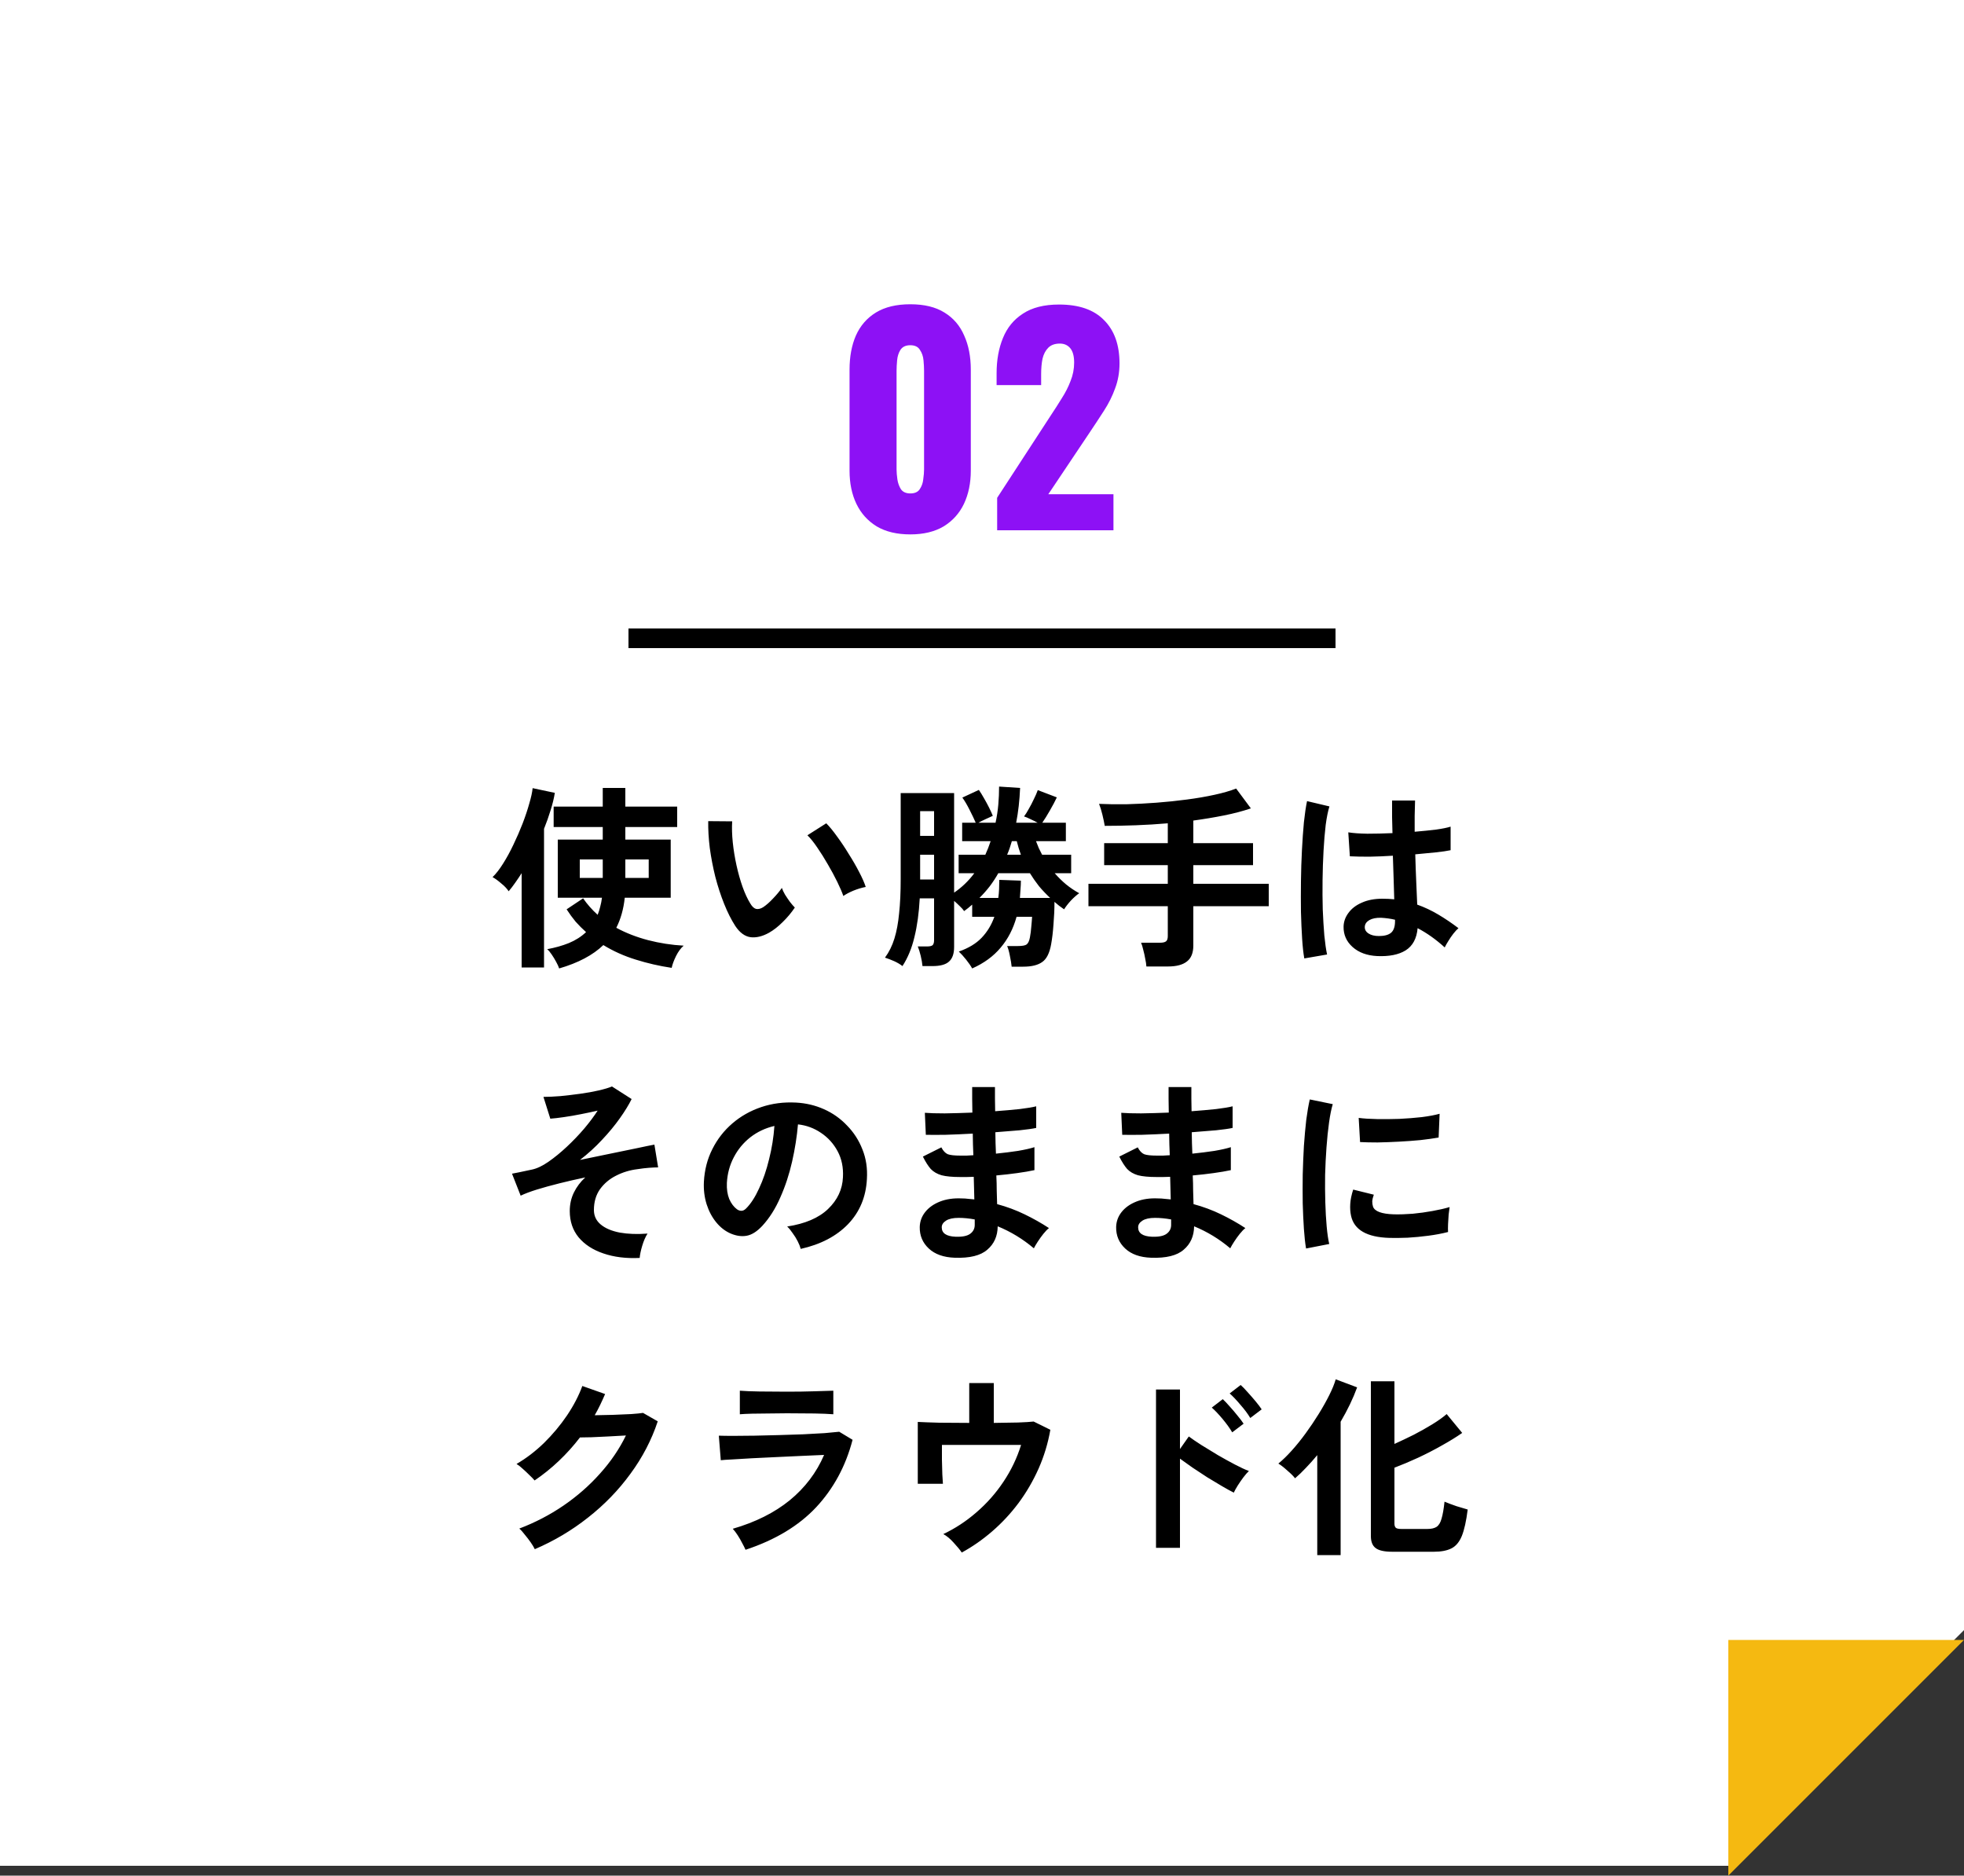 <svg width="200" height="191" viewBox="0 0 200 191" fill="none" xmlns="http://www.w3.org/2000/svg">
<rect x="0" y="0" width="200" height="191" fill="#333333" stroke="none"/>
<path fill-rule="evenodd" clip-rule="evenodd" d="M200 0H0V190H176L200 166V0Z" fill="white"/>
<path d="M176 191L176 167L200 167L176 191Z" fill="#F5B911"/>
<path d="M136 64H64V66H136V64Z" fill="black"/>
<path d="M92.7 54.42C91.337 54.42 90.199 54.149 89.284 53.608C88.369 53.048 87.679 52.283 87.212 51.312C86.745 50.341 86.512 49.212 86.512 47.924V37.648C86.512 36.323 86.727 35.165 87.156 34.176C87.604 33.168 88.285 32.384 89.2 31.824C90.115 31.264 91.281 30.984 92.7 30.984C94.119 30.984 95.276 31.264 96.172 31.824C97.087 32.384 97.759 33.168 98.188 34.176C98.636 35.165 98.86 36.323 98.86 37.648V47.924C98.86 49.193 98.627 50.323 98.16 51.312C97.693 52.283 97.003 53.048 96.088 53.608C95.173 54.149 94.044 54.42 92.7 54.42ZM92.7 50.248C93.148 50.248 93.465 50.108 93.652 49.828C93.857 49.529 93.979 49.193 94.016 48.82C94.072 48.428 94.1 48.092 94.1 47.812V37.76C94.1 37.443 94.081 37.088 94.044 36.696C94.007 36.285 93.885 35.931 93.68 35.632C93.493 35.315 93.167 35.156 92.7 35.156C92.233 35.156 91.897 35.315 91.692 35.632C91.505 35.931 91.393 36.285 91.356 36.696C91.319 37.088 91.3 37.443 91.3 37.76V47.812C91.3 48.092 91.328 48.428 91.384 48.82C91.44 49.193 91.561 49.529 91.748 49.828C91.953 50.108 92.271 50.248 92.7 50.248ZM101.543 54V50.696L106.975 42.352C107.385 41.736 107.768 41.139 108.123 40.56C108.496 39.981 108.795 39.393 109.019 38.796C109.261 38.199 109.383 37.573 109.383 36.92C109.383 36.267 109.252 35.781 108.991 35.464C108.729 35.147 108.375 34.988 107.927 34.988C107.423 34.988 107.031 35.128 106.751 35.408C106.471 35.688 106.275 36.061 106.163 36.528C106.069 36.995 106.023 37.517 106.023 38.096V39.216H101.487V38.012C101.487 36.668 101.701 35.473 102.131 34.428C102.56 33.364 103.241 32.533 104.175 31.936C105.108 31.32 106.331 31.012 107.843 31.012C109.877 31.012 111.408 31.544 112.435 32.608C113.48 33.653 114.003 35.119 114.003 37.004C114.003 37.919 113.853 38.768 113.555 39.552C113.275 40.336 112.892 41.101 112.407 41.848C111.94 42.576 111.436 43.341 110.895 44.144L106.751 50.332H113.387V54H101.543Z" fill="#8D11F5"/>
<path d="M56.94 98.62C56.887 98.447 56.787 98.227 56.64 97.96C56.507 97.707 56.353 97.453 56.18 97.2C56.02 96.96 55.867 96.78 55.72 96.66C56.52 96.513 57.253 96.307 57.92 96.04C58.6 95.76 59.187 95.387 59.68 94.92C59.307 94.587 58.953 94.233 58.62 93.86C58.3 93.473 57.993 93.053 57.7 92.6L59.38 91.48C59.793 92.08 60.287 92.64 60.86 93.16C60.967 92.893 61.053 92.62 61.12 92.34C61.2 92.047 61.26 91.74 61.3 91.42H56.8V85.5H61.38V84.22H56.38V82.14H61.38V80.24H63.68V82.14H68.96V84.22H63.68V85.5H68.3V91.42H63.62C63.5 92.567 63.213 93.587 62.76 94.48C63.747 95.013 64.827 95.433 66 95.74C67.187 96.047 68.393 96.233 69.62 96.3C69.327 96.553 69.067 96.907 68.84 97.36C68.613 97.827 68.467 98.227 68.4 98.56C67.147 98.373 65.927 98.093 64.74 97.72C63.567 97.36 62.467 96.867 61.44 96.24C60.373 97.267 58.873 98.06 56.94 98.62ZM53.12 98.52V88.92C52.907 89.253 52.687 89.58 52.46 89.9C52.247 90.207 52.027 90.493 51.8 90.76C51.627 90.493 51.373 90.227 51.04 89.96C50.72 89.68 50.427 89.467 50.16 89.32C50.507 88.987 50.86 88.533 51.22 87.96C51.593 87.373 51.947 86.727 52.28 86.02C52.627 85.3 52.94 84.58 53.22 83.86C53.5 83.127 53.727 82.447 53.9 81.82C54.087 81.193 54.2 80.673 54.24 80.26L56.5 80.74C56.407 81.313 56.26 81.913 56.06 82.54C55.873 83.153 55.653 83.773 55.4 84.4V98.52H53.12ZM63.68 89.4H66.06V87.52H63.68V89.4ZM59.04 89.4H61.38V87.52H59.04V89.4ZM78.32 94.98C77.653 95.353 77.027 95.507 76.44 95.44C75.853 95.36 75.333 94.98 74.88 94.3C74.467 93.66 74.087 92.907 73.74 92.04C73.393 91.173 73.093 90.253 72.84 89.28C72.6 88.307 72.413 87.333 72.28 86.36C72.16 85.387 72.107 84.473 72.12 83.62L74.56 83.64C74.52 84.293 74.54 85.007 74.62 85.78C74.7 86.553 74.827 87.333 75 88.12C75.173 88.907 75.38 89.64 75.62 90.32C75.86 90.987 76.12 91.547 76.4 92C76.587 92.32 76.787 92.507 77 92.56C77.227 92.6 77.467 92.54 77.72 92.38C78.04 92.167 78.373 91.873 78.72 91.5C79.08 91.127 79.38 90.767 79.62 90.42C79.687 90.62 79.793 90.847 79.94 91.1C80.1 91.353 80.267 91.6 80.44 91.84C80.627 92.08 80.793 92.273 80.94 92.42C80.58 92.953 80.167 93.447 79.7 93.9C79.247 94.353 78.787 94.713 78.32 94.98ZM85.88 91.24C85.747 90.853 85.54 90.373 85.26 89.8C84.98 89.227 84.66 88.633 84.3 88.02C83.94 87.393 83.58 86.82 83.22 86.3C82.86 85.767 82.527 85.353 82.22 85.06L84.14 83.84C84.473 84.173 84.84 84.62 85.24 85.18C85.653 85.74 86.053 86.34 86.44 86.98C86.84 87.607 87.193 88.22 87.5 88.82C87.807 89.407 88.027 89.907 88.16 90.32C87.747 90.4 87.327 90.527 86.9 90.7C86.487 90.873 86.147 91.053 85.88 91.24ZM99 98.62C98.853 98.353 98.647 98.053 98.38 97.72C98.113 97.387 97.867 97.113 97.64 96.9C98.627 96.553 99.4 96.087 99.96 95.5C100.533 94.9 100.967 94.187 101.26 93.36H99V92.12C98.867 92.227 98.733 92.34 98.6 92.46C98.467 92.567 98.327 92.673 98.18 92.78C98.087 92.633 97.94 92.467 97.74 92.28C97.553 92.093 97.36 91.913 97.16 91.74V96.44C97.16 97.12 96.987 97.613 96.64 97.92C96.307 98.227 95.747 98.38 94.96 98.38H93.94C93.913 98.073 93.853 97.727 93.76 97.34C93.667 96.953 93.567 96.633 93.46 96.38H94.4C94.667 96.38 94.853 96.34 94.96 96.26C95.067 96.167 95.12 95.993 95.12 95.74V91.48H93.66C93.58 92.973 93.4 94.287 93.12 95.42C92.853 96.553 92.447 97.54 91.9 98.38C91.687 98.207 91.407 98.04 91.06 97.88C90.727 97.733 90.413 97.613 90.12 97.52C90.533 96.96 90.853 96.313 91.08 95.58C91.307 94.847 91.467 93.987 91.56 93C91.667 92.013 91.72 90.853 91.72 89.52V80.76H97.16V90.9C97.947 90.367 98.633 89.707 99.22 88.92H97.62V87.04H100.34C100.54 86.6 100.72 86.14 100.88 85.66H97.98V83.78H99.36C99.2 83.407 98.993 82.973 98.74 82.48C98.487 81.973 98.24 81.553 98 81.22L99.68 80.44C99.84 80.667 100.013 80.947 100.2 81.28C100.387 81.6 100.56 81.92 100.72 82.24C100.88 82.56 101.007 82.84 101.1 83.08C100.94 83.147 100.707 83.253 100.4 83.4C100.107 83.533 99.853 83.66 99.64 83.78H101.38C101.513 83.167 101.607 82.553 101.66 81.94C101.713 81.327 101.74 80.713 101.74 80.1L103.88 80.24C103.853 80.867 103.807 81.48 103.74 82.08C103.673 82.667 103.587 83.233 103.48 83.78H105.66C105.447 83.66 105.207 83.54 104.94 83.42C104.673 83.287 104.453 83.193 104.28 83.14C104.427 82.953 104.587 82.7 104.76 82.38C104.947 82.06 105.12 81.727 105.28 81.38C105.453 81.033 105.587 80.727 105.68 80.46L107.62 81.2C107.447 81.573 107.213 82.013 106.92 82.52C106.64 83.013 106.38 83.433 106.14 83.78H108.54V85.66H105.5C105.593 85.9 105.687 86.133 105.78 86.36C105.887 86.587 106 86.813 106.12 87.04H109.08V88.92H107.4C107.76 89.333 108.147 89.713 108.56 90.06C108.987 90.407 109.433 90.707 109.9 90.96C109.647 91.133 109.367 91.38 109.06 91.7C108.767 92.02 108.533 92.32 108.36 92.6C108.187 92.48 108.02 92.36 107.86 92.24C107.7 92.107 107.54 91.973 107.38 91.84C107.38 92.573 107.347 93.333 107.28 94.12C107.227 94.893 107.147 95.573 107.04 96.16C106.88 97.053 106.58 97.653 106.14 97.96C105.7 98.28 105.053 98.44 104.2 98.44H103.02C102.993 98.147 102.933 97.78 102.84 97.34C102.76 96.913 102.667 96.58 102.56 96.34H103.62C104.087 96.34 104.393 96.287 104.54 96.18C104.7 96.06 104.813 95.82 104.88 95.46C104.947 95.113 104.993 94.747 105.02 94.36C105.06 93.96 105.087 93.627 105.1 93.36H103.52C103.187 94.573 102.647 95.62 101.9 96.5C101.167 97.38 100.2 98.087 99 98.62ZM99.74 91.44H101.66C101.7 91.147 101.727 90.847 101.74 90.54C101.753 90.233 101.76 89.92 101.76 89.6L103.96 89.68C103.96 89.973 103.947 90.267 103.92 90.56C103.907 90.853 103.887 91.147 103.86 91.44H106.94C106.527 91.053 106.147 90.653 105.8 90.24C105.467 89.813 105.16 89.373 104.88 88.92H101.66C101.407 89.373 101.12 89.813 100.8 90.24C100.48 90.653 100.127 91.053 99.74 91.44ZM93.7 89.56H95.12V87.04H93.7V89.56ZM93.7 85.12H95.12V82.6H93.7V85.12ZM102.56 87.04H103.96C103.8 86.6 103.66 86.14 103.54 85.66H103.04C102.907 86.14 102.747 86.6 102.56 87.04ZM116.74 98.42C116.727 98.193 116.687 97.927 116.62 97.62C116.567 97.313 116.5 97.013 116.42 96.72C116.353 96.427 116.28 96.187 116.2 96H118.14C118.42 96 118.62 95.953 118.74 95.86C118.86 95.767 118.92 95.587 118.92 95.32V92.28H110.84V90H118.92V88.1H112.44V85.86H118.92V83.84C117.84 83.933 116.753 84 115.66 84.04C114.58 84.08 113.527 84.1 112.5 84.1C112.447 83.78 112.367 83.4 112.26 82.96C112.153 82.52 112.04 82.153 111.92 81.86C112.773 81.9 113.7 81.913 114.7 81.9C115.7 81.873 116.727 81.82 117.78 81.74C118.833 81.66 119.86 81.553 120.86 81.42C121.873 81.287 122.807 81.127 123.66 80.94C124.527 80.753 125.267 80.54 125.88 80.3L127.38 82.32C126.553 82.6 125.64 82.84 124.64 83.04C123.64 83.24 122.6 83.413 121.52 83.56V85.86H127.6V88.1H121.52V90H129.2V92.28H121.52V96.28C121.52 97.027 121.307 97.567 120.88 97.9C120.453 98.247 119.807 98.42 118.94 98.42H116.74ZM140.24 97.36C139.2 97.307 138.367 97 137.74 96.44C137.113 95.88 136.807 95.187 136.82 94.36C136.833 93.853 137 93.387 137.32 92.96C137.64 92.52 138.093 92.173 138.68 91.92C139.267 91.653 139.967 91.52 140.78 91.52C141.207 91.52 141.607 91.54 141.98 91.58C141.967 90.993 141.947 90.327 141.92 89.58C141.893 88.833 141.867 88.02 141.84 87.14C141.013 87.193 140.213 87.227 139.44 87.24C138.667 87.24 138.007 87.227 137.46 87.2L137.3 84.76C137.793 84.84 138.44 84.887 139.24 84.9C140.053 84.9 140.907 84.88 141.8 84.84C141.787 84.307 141.773 83.767 141.76 83.22C141.76 82.66 141.76 82.093 141.76 81.52H144.1C144.087 82.027 144.073 82.547 144.06 83.08C144.06 83.613 144.06 84.153 144.06 84.7C144.86 84.633 145.587 84.56 146.24 84.48C146.893 84.387 147.387 84.287 147.72 84.18V86.58C147.347 86.66 146.84 86.733 146.2 86.8C145.56 86.867 144.867 86.933 144.12 87C144.147 87.973 144.18 88.907 144.22 89.8C144.26 90.68 144.293 91.453 144.32 92.12C145.067 92.387 145.787 92.727 146.48 93.14C147.173 93.553 147.853 94.013 148.52 94.52C148.373 94.64 148.2 94.827 148 95.08C147.813 95.32 147.64 95.573 147.48 95.84C147.32 96.093 147.2 96.307 147.12 96.48C146.227 95.667 145.307 95.013 144.36 94.52C144.267 95.573 143.86 96.327 143.14 96.78C142.433 97.22 141.467 97.413 140.24 97.36ZM132.82 97.6C132.727 97.08 132.653 96.413 132.6 95.6C132.547 94.773 132.507 93.86 132.48 92.86C132.467 91.847 132.467 90.807 132.48 89.74C132.493 88.66 132.527 87.607 132.58 86.58C132.633 85.553 132.7 84.607 132.78 83.74C132.873 82.873 132.98 82.153 133.1 81.58L135.38 82.12C135.233 82.587 135.107 83.213 135 84C134.907 84.787 134.833 85.667 134.78 86.64C134.727 87.6 134.693 88.593 134.68 89.62C134.667 90.647 134.673 91.647 134.7 92.62C134.74 93.58 134.793 94.46 134.86 95.26C134.94 96.06 135.033 96.707 135.14 97.2L132.82 97.6ZM140.42 95.32C140.967 95.32 141.373 95.213 141.64 95C141.92 94.773 142.06 94.373 142.06 93.8V93.66C141.607 93.553 141.133 93.487 140.64 93.46C140.147 93.447 139.747 93.527 139.44 93.7C139.147 93.873 138.993 94.1 138.98 94.38C138.967 94.66 139.093 94.887 139.36 95.06C139.627 95.233 139.98 95.32 140.42 95.32ZM65.14 128.1C63.753 128.167 62.52 128.013 61.44 127.64C60.373 127.28 59.533 126.733 58.92 126C58.32 125.267 58.02 124.373 58.02 123.32C58.02 122.64 58.16 122.013 58.44 121.44C58.72 120.867 59.107 120.353 59.6 119.9C58.707 120.087 57.833 120.287 56.98 120.5C56.127 120.713 55.353 120.927 54.66 121.14C53.98 121.353 53.433 121.56 53.02 121.76L52.14 119.52C52.3 119.493 52.54 119.447 52.86 119.38C53.18 119.313 53.62 119.22 54.18 119.1C54.687 118.993 55.247 118.727 55.86 118.3C56.473 117.873 57.093 117.367 57.72 116.78C58.36 116.18 58.953 115.56 59.5 114.92C60.047 114.267 60.5 113.66 60.86 113.1C60.34 113.22 59.773 113.34 59.16 113.46C58.56 113.58 57.98 113.68 57.42 113.76C56.873 113.84 56.413 113.893 56.04 113.92L55.34 111.7C55.833 111.7 56.413 111.673 57.08 111.62C57.747 111.553 58.42 111.473 59.1 111.38C59.78 111.287 60.407 111.173 60.98 111.04C61.553 110.907 62 110.773 62.32 110.64L64.32 111.92C64.04 112.493 63.64 113.147 63.12 113.88C62.6 114.613 61.993 115.347 61.3 116.08C60.62 116.813 59.873 117.493 59.06 118.12C60.113 117.907 61.147 117.693 62.16 117.48C63.187 117.267 64.093 117.08 64.88 116.92C65.68 116.747 66.267 116.627 66.64 116.56L67.02 118.88C66.767 118.88 66.46 118.893 66.1 118.92C65.74 118.947 65.347 118.993 64.92 119.06C64.147 119.153 63.42 119.373 62.74 119.72C62.073 120.053 61.527 120.513 61.1 121.1C60.687 121.687 60.48 122.393 60.48 123.22C60.48 123.82 60.713 124.313 61.18 124.7C61.647 125.087 62.293 125.36 63.12 125.52C63.947 125.667 64.887 125.7 65.94 125.62C65.727 125.953 65.547 126.367 65.4 126.86C65.253 127.353 65.167 127.767 65.14 128.1ZM81.54 127.18C81.487 126.967 81.387 126.713 81.24 126.42C81.093 126.127 80.92 125.847 80.72 125.58C80.533 125.3 80.347 125.073 80.16 124.9C81.987 124.62 83.373 124.027 84.32 123.12C85.28 122.2 85.787 121.12 85.84 119.88C85.893 118.893 85.713 118.013 85.3 117.24C84.887 116.467 84.32 115.84 83.6 115.36C82.893 114.88 82.113 114.593 81.26 114.5C81.153 115.74 80.953 117.007 80.66 118.3C80.367 119.593 79.967 120.807 79.46 121.94C78.967 123.073 78.36 124.033 77.64 124.82C77.093 125.407 76.56 125.747 76.04 125.84C75.533 125.933 74.993 125.86 74.42 125.62C73.86 125.38 73.367 125 72.94 124.48C72.513 123.96 72.187 123.347 71.96 122.64C71.733 121.92 71.64 121.153 71.68 120.34C71.747 119.127 72.033 118.02 72.54 117.02C73.047 116.007 73.727 115.133 74.58 114.4C75.433 113.667 76.413 113.113 77.52 112.74C78.627 112.367 79.807 112.213 81.06 112.28C82.073 112.333 83.027 112.56 83.92 112.96C84.813 113.36 85.593 113.913 86.26 114.62C86.94 115.313 87.46 116.12 87.82 117.04C88.193 117.96 88.347 118.967 88.28 120.06C88.187 121.887 87.547 123.42 86.36 124.66C85.173 125.887 83.567 126.727 81.54 127.18ZM75.04 123.14C75.187 123.247 75.34 123.3 75.5 123.3C75.66 123.3 75.82 123.22 75.98 123.06C76.46 122.58 76.9 121.9 77.3 121.02C77.713 120.14 78.053 119.147 78.32 118.04C78.6 116.933 78.78 115.807 78.86 114.66C77.94 114.873 77.12 115.26 76.4 115.82C75.693 116.38 75.133 117.06 74.72 117.86C74.307 118.647 74.073 119.513 74.02 120.46C73.993 121.087 74.073 121.633 74.26 122.1C74.46 122.553 74.72 122.9 75.04 123.14ZM97.22 128.08C96.087 128.04 95.207 127.727 94.58 127.14C93.953 126.553 93.647 125.827 93.66 124.96C93.673 124.387 93.86 123.873 94.22 123.42C94.58 122.967 95.08 122.613 95.72 122.36C96.36 122.107 97.1 122 97.94 122.04C98.167 122.04 98.38 122.053 98.58 122.08C98.793 122.093 99.007 122.113 99.22 122.14L99.16 119.84C98.933 119.853 98.7 119.86 98.46 119.86C98.233 119.86 98.007 119.86 97.78 119.86C96.98 119.86 96.347 119.8 95.88 119.68C95.427 119.547 95.06 119.333 94.78 119.04C94.513 118.733 94.247 118.313 93.98 117.78L95.86 116.84C96.047 117.2 96.267 117.433 96.52 117.54C96.773 117.633 97.207 117.68 97.82 117.68C98.02 117.68 98.227 117.68 98.44 117.68C98.667 117.667 98.893 117.653 99.12 117.64C99.107 117.28 99.093 116.913 99.08 116.54C99.08 116.167 99.073 115.8 99.06 115.44C98.087 115.493 97.167 115.533 96.3 115.56C95.433 115.573 94.76 115.573 94.28 115.56L94.18 113.32C94.647 113.36 95.32 113.38 96.2 113.38C97.08 113.367 98.02 113.34 99.02 113.3C99.007 112.82 99 112.36 99 111.92C99 111.48 99 111.073 99 110.7H101.32C101.32 111.06 101.32 111.447 101.32 111.86C101.32 112.273 101.327 112.707 101.34 113.16C102.247 113.093 103.08 113.02 103.84 112.94C104.6 112.847 105.16 112.753 105.52 112.66V114.86C105.16 114.94 104.6 115.02 103.84 115.1C103.093 115.167 102.267 115.233 101.36 115.3C101.373 115.66 101.38 116.027 101.38 116.4C101.393 116.76 101.407 117.12 101.42 117.48C102.207 117.4 102.953 117.307 103.66 117.2C104.367 117.08 104.927 116.953 105.34 116.82V119.16C104.847 119.267 104.26 119.367 103.58 119.46C102.913 119.553 102.207 119.633 101.46 119.7C101.487 120.233 101.5 120.747 101.5 121.24C101.513 121.733 101.527 122.193 101.54 122.62C102.527 122.887 103.46 123.233 104.34 123.66C105.22 124.087 106.047 124.553 106.82 125.06C106.647 125.193 106.453 125.393 106.24 125.66C106.04 125.913 105.853 126.173 105.68 126.44C105.507 126.707 105.373 126.933 105.28 127.12C104.16 126.173 102.933 125.427 101.6 124.88C101.587 125.88 101.233 126.673 100.54 127.26C99.86 127.86 98.753 128.133 97.22 128.08ZM97.3 125.94C97.993 125.967 98.493 125.867 98.8 125.64C99.107 125.413 99.26 125.113 99.26 124.74V124.18C98.98 124.127 98.7 124.087 98.42 124.06C98.153 124.033 97.887 124.02 97.62 124.02C97.06 124.02 96.633 124.113 96.34 124.3C96.047 124.487 95.9 124.713 95.9 124.98C95.9 125.58 96.367 125.9 97.3 125.94ZM117.22 128.08C116.087 128.04 115.207 127.727 114.58 127.14C113.953 126.553 113.647 125.827 113.66 124.96C113.673 124.387 113.86 123.873 114.22 123.42C114.58 122.967 115.08 122.613 115.72 122.36C116.36 122.107 117.1 122 117.94 122.04C118.167 122.04 118.38 122.053 118.58 122.08C118.793 122.093 119.007 122.113 119.22 122.14L119.16 119.84C118.933 119.853 118.7 119.86 118.46 119.86C118.233 119.86 118.007 119.86 117.78 119.86C116.98 119.86 116.347 119.8 115.88 119.68C115.427 119.547 115.06 119.333 114.78 119.04C114.513 118.733 114.247 118.313 113.98 117.78L115.86 116.84C116.047 117.2 116.267 117.433 116.52 117.54C116.773 117.633 117.207 117.68 117.82 117.68C118.02 117.68 118.227 117.68 118.44 117.68C118.667 117.667 118.893 117.653 119.12 117.64C119.107 117.28 119.093 116.913 119.08 116.54C119.08 116.167 119.073 115.8 119.06 115.44C118.087 115.493 117.167 115.533 116.3 115.56C115.433 115.573 114.76 115.573 114.28 115.56L114.18 113.32C114.647 113.36 115.32 113.38 116.2 113.38C117.08 113.367 118.02 113.34 119.02 113.3C119.007 112.82 119 112.36 119 111.92C119 111.48 119 111.073 119 110.7H121.32C121.32 111.06 121.32 111.447 121.32 111.86C121.32 112.273 121.327 112.707 121.34 113.16C122.247 113.093 123.08 113.02 123.84 112.94C124.6 112.847 125.16 112.753 125.52 112.66V114.86C125.16 114.94 124.6 115.02 123.84 115.1C123.093 115.167 122.267 115.233 121.36 115.3C121.373 115.66 121.38 116.027 121.38 116.4C121.393 116.76 121.407 117.12 121.42 117.48C122.207 117.4 122.953 117.307 123.66 117.2C124.367 117.08 124.927 116.953 125.34 116.82V119.16C124.847 119.267 124.26 119.367 123.58 119.46C122.913 119.553 122.207 119.633 121.46 119.7C121.487 120.233 121.5 120.747 121.5 121.24C121.513 121.733 121.527 122.193 121.54 122.62C122.527 122.887 123.46 123.233 124.34 123.66C125.22 124.087 126.047 124.553 126.82 125.06C126.647 125.193 126.453 125.393 126.24 125.66C126.04 125.913 125.853 126.173 125.68 126.44C125.507 126.707 125.373 126.933 125.28 127.12C124.16 126.173 122.933 125.427 121.6 124.88C121.587 125.88 121.233 126.673 120.54 127.26C119.86 127.86 118.753 128.133 117.22 128.08ZM117.3 125.94C117.993 125.967 118.493 125.867 118.8 125.64C119.107 125.413 119.26 125.113 119.26 124.74V124.18C118.98 124.127 118.7 124.087 118.42 124.06C118.153 124.033 117.887 124.02 117.62 124.02C117.06 124.02 116.633 124.113 116.34 124.3C116.047 124.487 115.9 124.713 115.9 124.98C115.9 125.58 116.367 125.9 117.3 125.94ZM133 127.14C132.907 126.593 132.833 125.927 132.78 125.14C132.727 124.34 132.687 123.473 132.66 122.54C132.647 121.593 132.647 120.62 132.66 119.62C132.687 118.62 132.727 117.647 132.78 116.7C132.847 115.74 132.927 114.853 133.02 114.04C133.127 113.227 133.247 112.533 133.38 111.96L135.72 112.44C135.573 112.92 135.447 113.547 135.34 114.32C135.233 115.08 135.147 115.92 135.08 116.84C135.013 117.747 134.967 118.68 134.94 119.64C134.927 120.6 134.933 121.533 134.96 122.44C134.987 123.347 135.033 124.167 135.1 124.9C135.167 125.633 135.253 126.227 135.36 126.68L133 127.14ZM141.5 126.06C139.193 125.993 137.887 125.24 137.58 123.8C137.5 123.44 137.473 123.04 137.5 122.6C137.527 122.16 137.627 121.673 137.8 121.14L139.9 121.66C139.807 121.913 139.753 122.14 139.74 122.34C139.74 122.54 139.767 122.72 139.82 122.88C139.993 123.36 140.7 123.62 141.94 123.66C142.54 123.673 143.18 123.653 143.86 123.6C144.553 123.533 145.227 123.44 145.88 123.32C146.547 123.2 147.127 123.067 147.62 122.92C147.593 123.107 147.56 123.36 147.52 123.68C147.493 124 147.473 124.327 147.46 124.66C147.447 124.98 147.447 125.247 147.46 125.46C146.833 125.62 146.16 125.747 145.44 125.84C144.733 125.933 144.033 126 143.34 126.04C142.66 126.067 142.047 126.073 141.5 126.06ZM138.5 116.3L138.36 113.84C138.867 113.907 139.487 113.947 140.22 113.96C140.953 113.973 141.713 113.967 142.5 113.94C143.3 113.9 144.06 113.84 144.78 113.76C145.513 113.667 146.12 113.553 146.6 113.42L146.5 115.84C145.967 115.933 145.347 116.02 144.64 116.1C143.933 116.167 143.2 116.22 142.44 116.26C141.693 116.3 140.973 116.327 140.28 116.34C139.6 116.34 139.007 116.327 138.5 116.3ZM54.46 157.76C54.367 157.56 54.227 157.327 54.04 157.06C53.853 156.793 53.653 156.533 53.44 156.28C53.24 156.013 53.053 155.807 52.88 155.66C54.493 155.047 55.993 154.267 57.38 153.32C58.78 152.36 60.02 151.273 61.1 150.06C62.193 148.847 63.073 147.553 63.74 146.18C63.18 146.207 62.58 146.24 61.94 146.28C61.313 146.307 60.74 146.333 60.22 146.36C59.7 146.373 59.313 146.38 59.06 146.38C58.407 147.233 57.687 148.033 56.9 148.78C56.127 149.513 55.307 150.173 54.44 150.76C54.32 150.613 54.147 150.433 53.92 150.22C53.707 150.007 53.48 149.793 53.24 149.58C53.013 149.367 52.8 149.2 52.6 149.08C53.587 148.507 54.52 147.793 55.4 146.94C56.28 146.073 57.06 145.14 57.74 144.14C58.42 143.127 58.94 142.127 59.3 141.14L61.62 141.96C61.46 142.333 61.293 142.7 61.12 143.06C60.947 143.42 60.76 143.773 60.56 144.12C61.133 144.107 61.753 144.093 62.42 144.08C63.1 144.053 63.72 144.027 64.28 144C64.84 143.96 65.24 143.92 65.48 143.88L66.98 144.74C66.353 146.633 65.427 148.413 64.2 150.08C62.987 151.747 61.547 153.233 59.88 154.54C58.227 155.847 56.42 156.92 54.46 157.76ZM75.92 157.82C75.84 157.633 75.727 157.407 75.58 157.14C75.447 156.873 75.293 156.607 75.12 156.34C74.947 156.073 74.78 155.853 74.62 155.68C76.927 155.013 78.86 154.047 80.42 152.78C81.98 151.5 83.147 149.96 83.92 148.16C83.253 148.187 82.493 148.22 81.64 148.26C80.8 148.3 79.94 148.34 79.06 148.38C78.193 148.42 77.367 148.46 76.58 148.5C75.807 148.54 75.133 148.58 74.56 148.62C74 148.647 73.613 148.673 73.4 148.7L73.2 146.2C73.547 146.213 74.04 146.22 74.68 146.22C75.32 146.22 76.04 146.213 76.84 146.2C77.64 146.187 78.467 146.167 79.32 146.14C80.173 146.113 81 146.087 81.8 146.06C82.613 146.02 83.34 145.98 83.98 145.94C84.62 145.887 85.113 145.84 85.46 145.8L86.82 146.62C86.127 149.287 84.893 151.573 83.12 153.48C81.347 155.373 78.947 156.82 75.92 157.82ZM75.34 144.02V141.62C75.847 141.66 76.507 141.687 77.32 141.7C78.133 141.713 79.073 141.72 80.14 141.72C81.167 141.72 82.087 141.707 82.9 141.68C83.713 141.653 84.367 141.633 84.86 141.62V144.02C84.353 143.98 83.713 143.953 82.94 143.94C82.18 143.927 81.247 143.92 80.14 143.92C79.54 143.92 78.927 143.927 78.3 143.94C77.687 143.94 77.113 143.947 76.58 143.96C76.06 143.973 75.647 143.993 75.34 144.02ZM97.94 158.1C97.74 157.807 97.46 157.467 97.1 157.08C96.753 156.693 96.407 156.407 96.06 156.22C97.273 155.647 98.4 154.907 99.44 154C100.493 153.093 101.407 152.06 102.18 150.9C102.967 149.727 103.567 148.473 103.98 147.14H95.92C95.92 147.607 95.92 148.113 95.92 148.66C95.933 149.193 95.947 149.687 95.96 150.14C95.987 150.58 96.007 150.9 96.02 151.1H93.46V144.8C93.967 144.827 94.693 144.853 95.64 144.88C96.6 144.893 97.62 144.9 98.7 144.9V140.84H101.2V144.9C102.107 144.887 102.927 144.873 103.66 144.86C104.393 144.833 104.927 144.8 105.26 144.76L106.96 145.6C106.72 146.973 106.32 148.293 105.76 149.56C105.2 150.813 104.52 151.98 103.72 153.06C102.92 154.127 102.027 155.087 101.04 155.94C100.053 156.793 99.02 157.513 97.94 158.1ZM117.72 157.62V141.5H120.16V147.56L121.06 146.28C121.38 146.52 121.8 146.807 122.32 147.14C122.853 147.473 123.42 147.82 124.02 148.18C124.62 148.527 125.2 148.847 125.76 149.14C126.32 149.433 126.793 149.653 127.18 149.8C127.02 149.947 126.833 150.16 126.62 150.44C126.42 150.707 126.227 150.987 126.04 151.28C125.867 151.56 125.733 151.8 125.64 152C125.32 151.84 124.92 151.62 124.44 151.34C123.973 151.06 123.473 150.76 122.94 150.44C122.42 150.107 121.913 149.773 121.42 149.44C120.94 149.107 120.52 148.807 120.16 148.54V157.62H117.72ZM127.32 144.4C127.067 143.973 126.733 143.527 126.32 143.06C125.92 142.58 125.553 142.193 125.22 141.9L126.34 141.04C126.527 141.2 126.76 141.44 127.04 141.76C127.32 142.067 127.593 142.38 127.86 142.7C128.127 143.02 128.333 143.293 128.48 143.52L127.32 144.4ZM125.48 145.86C125.227 145.433 124.9 144.98 124.5 144.5C124.1 144.02 123.733 143.633 123.4 143.34L124.52 142.48C124.707 142.653 124.94 142.9 125.22 143.22C125.5 143.527 125.767 143.84 126.02 144.16C126.287 144.48 126.493 144.753 126.64 144.98L125.48 145.86ZM141.78 158.02C140.967 158.02 140.4 157.893 140.08 157.64C139.76 157.4 139.6 156.993 139.6 156.42V140.66H142V147.04C142.653 146.747 143.313 146.433 143.98 146.1C144.647 145.753 145.273 145.4 145.86 145.04C146.447 144.68 146.933 144.333 147.32 144L148.9 145.92C148.327 146.32 147.647 146.74 146.86 147.18C146.087 147.62 145.273 148.04 144.42 148.44C143.58 148.827 142.773 149.167 142 149.46V155.16C142 155.347 142.047 155.487 142.14 155.58C142.233 155.66 142.427 155.7 142.72 155.7H145.36C145.76 155.7 146.073 155.627 146.3 155.48C146.527 155.32 146.693 155.04 146.8 154.64C146.92 154.24 147.02 153.667 147.1 152.92C147.447 153.067 147.853 153.22 148.32 153.38C148.787 153.527 149.167 153.64 149.46 153.72C149.313 154.893 149.113 155.793 148.86 156.42C148.607 157.033 148.253 157.453 147.8 157.68C147.347 157.907 146.753 158.02 146.02 158.02H141.78ZM134.14 158.36V148.18C133.767 148.633 133.387 149.06 133 149.46C132.627 149.86 132.253 150.22 131.88 150.54C131.707 150.313 131.447 150.053 131.1 149.76C130.767 149.453 130.46 149.213 130.18 149.04C130.607 148.693 131.06 148.253 131.54 147.72C132.02 147.187 132.493 146.6 132.96 145.96C133.427 145.32 133.867 144.667 134.28 144C134.693 143.333 135.053 142.693 135.36 142.08C135.667 141.467 135.887 140.927 136.02 140.46L138.2 141.28C137.787 142.413 137.227 143.58 136.52 144.78V158.36H134.14Z" fill="black"/>
</svg>
